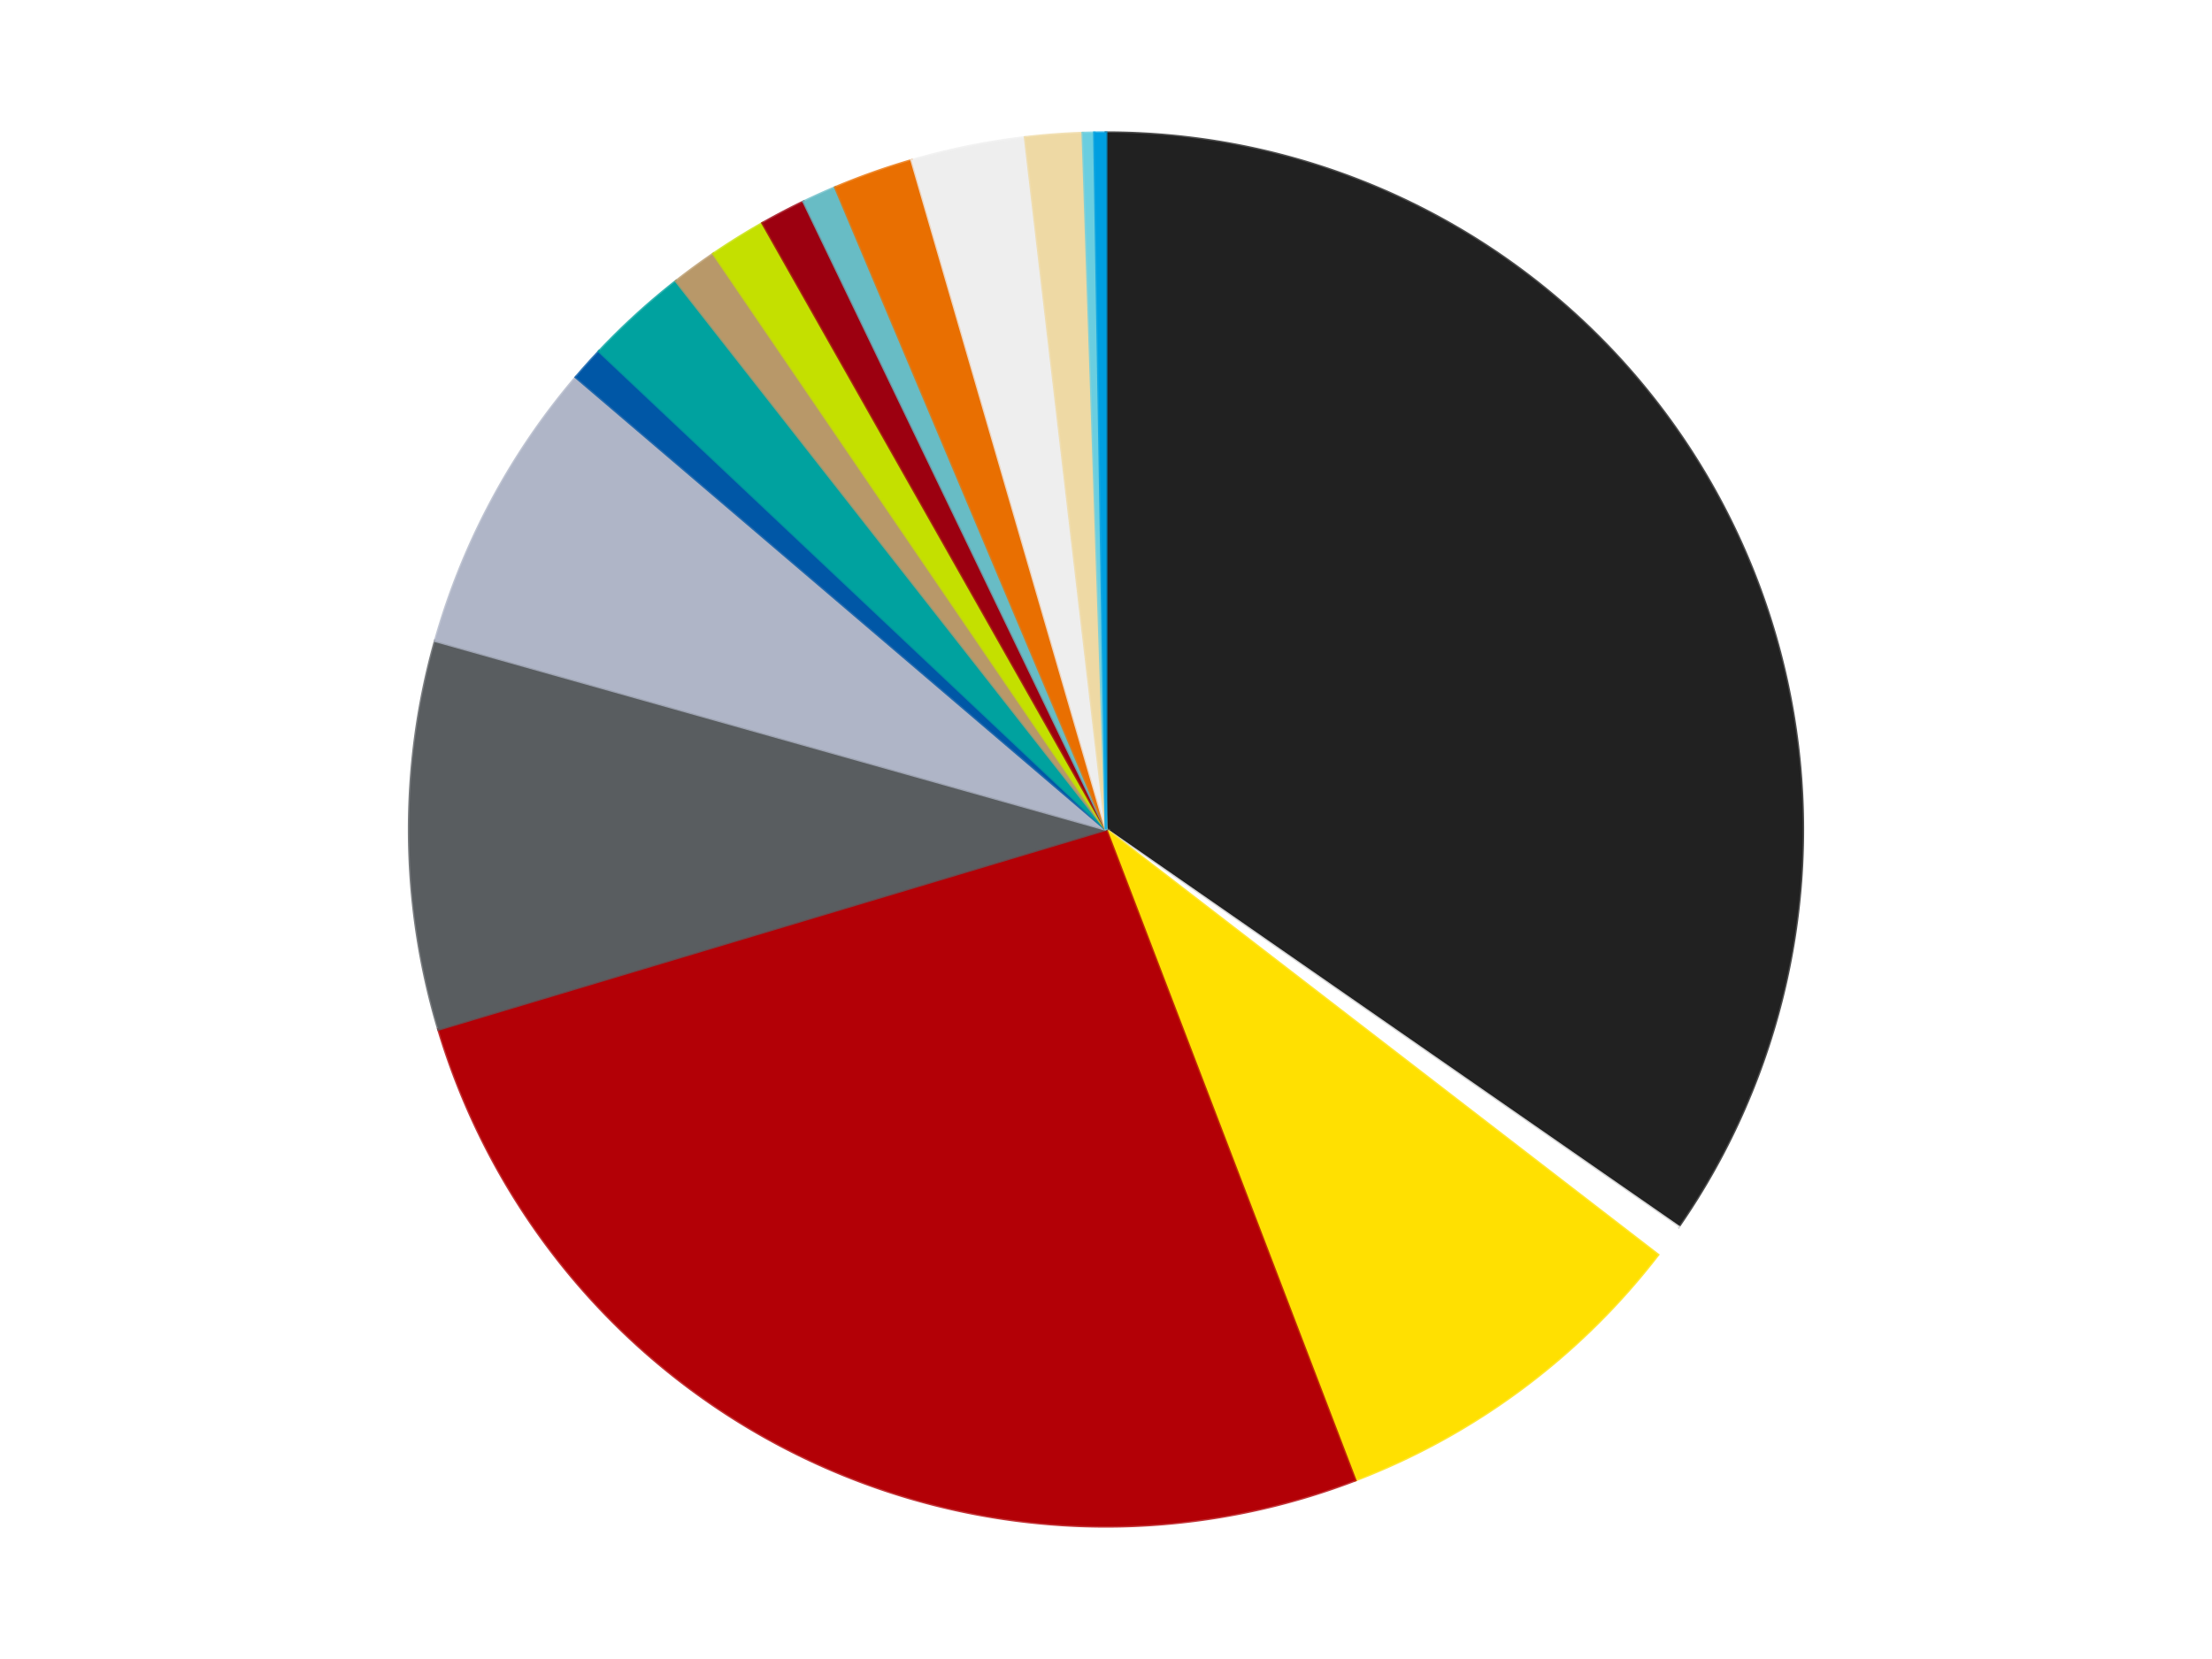 <?xml version='1.0' encoding='utf-8'?>
<svg xmlns="http://www.w3.org/2000/svg" xmlns:xlink="http://www.w3.org/1999/xlink" id="chart-0ddb50f6-5e4e-4b33-9dad-8d7f7bad8b48" class="pygal-chart" viewBox="0 0 800 600"><!--Generated with pygal 3.0.4 (lxml) ©Kozea 2012-2016 on 2024-08-08--><!--http://pygal.org--><!--http://github.com/Kozea/pygal--><defs><style type="text/css">#chart-0ddb50f6-5e4e-4b33-9dad-8d7f7bad8b48{-webkit-user-select:none;-webkit-font-smoothing:antialiased;font-family:Consolas,"Liberation Mono",Menlo,Courier,monospace}#chart-0ddb50f6-5e4e-4b33-9dad-8d7f7bad8b48 .title{font-family:Consolas,"Liberation Mono",Menlo,Courier,monospace;font-size:16px}#chart-0ddb50f6-5e4e-4b33-9dad-8d7f7bad8b48 .legends .legend text{font-family:Consolas,"Liberation Mono",Menlo,Courier,monospace;font-size:14px}#chart-0ddb50f6-5e4e-4b33-9dad-8d7f7bad8b48 .axis text{font-family:Consolas,"Liberation Mono",Menlo,Courier,monospace;font-size:10px}#chart-0ddb50f6-5e4e-4b33-9dad-8d7f7bad8b48 .axis text.major{font-family:Consolas,"Liberation Mono",Menlo,Courier,monospace;font-size:10px}#chart-0ddb50f6-5e4e-4b33-9dad-8d7f7bad8b48 .text-overlay text.value{font-family:Consolas,"Liberation Mono",Menlo,Courier,monospace;font-size:16px}#chart-0ddb50f6-5e4e-4b33-9dad-8d7f7bad8b48 .text-overlay text.label{font-family:Consolas,"Liberation Mono",Menlo,Courier,monospace;font-size:10px}#chart-0ddb50f6-5e4e-4b33-9dad-8d7f7bad8b48 .tooltip{font-family:Consolas,"Liberation Mono",Menlo,Courier,monospace;font-size:14px}#chart-0ddb50f6-5e4e-4b33-9dad-8d7f7bad8b48 text.no_data{font-family:Consolas,"Liberation Mono",Menlo,Courier,monospace;font-size:64px}
#chart-0ddb50f6-5e4e-4b33-9dad-8d7f7bad8b48{background-color:transparent}#chart-0ddb50f6-5e4e-4b33-9dad-8d7f7bad8b48 path,#chart-0ddb50f6-5e4e-4b33-9dad-8d7f7bad8b48 line,#chart-0ddb50f6-5e4e-4b33-9dad-8d7f7bad8b48 rect,#chart-0ddb50f6-5e4e-4b33-9dad-8d7f7bad8b48 circle{-webkit-transition:150ms;-moz-transition:150ms;transition:150ms}#chart-0ddb50f6-5e4e-4b33-9dad-8d7f7bad8b48 .graph &gt; .background{fill:transparent}#chart-0ddb50f6-5e4e-4b33-9dad-8d7f7bad8b48 .plot &gt; .background{fill:transparent}#chart-0ddb50f6-5e4e-4b33-9dad-8d7f7bad8b48 .graph{fill:rgba(0,0,0,.87)}#chart-0ddb50f6-5e4e-4b33-9dad-8d7f7bad8b48 text.no_data{fill:rgba(0,0,0,1)}#chart-0ddb50f6-5e4e-4b33-9dad-8d7f7bad8b48 .title{fill:rgba(0,0,0,1)}#chart-0ddb50f6-5e4e-4b33-9dad-8d7f7bad8b48 .legends .legend text{fill:rgba(0,0,0,.87)}#chart-0ddb50f6-5e4e-4b33-9dad-8d7f7bad8b48 .legends .legend:hover text{fill:rgba(0,0,0,1)}#chart-0ddb50f6-5e4e-4b33-9dad-8d7f7bad8b48 .axis .line{stroke:rgba(0,0,0,1)}#chart-0ddb50f6-5e4e-4b33-9dad-8d7f7bad8b48 .axis .guide.line{stroke:rgba(0,0,0,.54)}#chart-0ddb50f6-5e4e-4b33-9dad-8d7f7bad8b48 .axis .major.line{stroke:rgba(0,0,0,.87)}#chart-0ddb50f6-5e4e-4b33-9dad-8d7f7bad8b48 .axis text.major{fill:rgba(0,0,0,1)}#chart-0ddb50f6-5e4e-4b33-9dad-8d7f7bad8b48 .axis.y .guides:hover .guide.line,#chart-0ddb50f6-5e4e-4b33-9dad-8d7f7bad8b48 .line-graph .axis.x .guides:hover .guide.line,#chart-0ddb50f6-5e4e-4b33-9dad-8d7f7bad8b48 .stackedline-graph .axis.x .guides:hover .guide.line,#chart-0ddb50f6-5e4e-4b33-9dad-8d7f7bad8b48 .xy-graph .axis.x .guides:hover .guide.line{stroke:rgba(0,0,0,1)}#chart-0ddb50f6-5e4e-4b33-9dad-8d7f7bad8b48 .axis .guides:hover text{fill:rgba(0,0,0,1)}#chart-0ddb50f6-5e4e-4b33-9dad-8d7f7bad8b48 .reactive{fill-opacity:1.0;stroke-opacity:.8;stroke-width:1}#chart-0ddb50f6-5e4e-4b33-9dad-8d7f7bad8b48 .ci{stroke:rgba(0,0,0,.87)}#chart-0ddb50f6-5e4e-4b33-9dad-8d7f7bad8b48 .reactive.active,#chart-0ddb50f6-5e4e-4b33-9dad-8d7f7bad8b48 .active .reactive{fill-opacity:0.6;stroke-opacity:.9;stroke-width:4}#chart-0ddb50f6-5e4e-4b33-9dad-8d7f7bad8b48 .ci .reactive.active{stroke-width:1.5}#chart-0ddb50f6-5e4e-4b33-9dad-8d7f7bad8b48 .series text{fill:rgba(0,0,0,1)}#chart-0ddb50f6-5e4e-4b33-9dad-8d7f7bad8b48 .tooltip rect{fill:transparent;stroke:rgba(0,0,0,1);-webkit-transition:opacity 150ms;-moz-transition:opacity 150ms;transition:opacity 150ms}#chart-0ddb50f6-5e4e-4b33-9dad-8d7f7bad8b48 .tooltip .label{fill:rgba(0,0,0,.87)}#chart-0ddb50f6-5e4e-4b33-9dad-8d7f7bad8b48 .tooltip .label{fill:rgba(0,0,0,.87)}#chart-0ddb50f6-5e4e-4b33-9dad-8d7f7bad8b48 .tooltip .legend{font-size:.8em;fill:rgba(0,0,0,.54)}#chart-0ddb50f6-5e4e-4b33-9dad-8d7f7bad8b48 .tooltip .x_label{font-size:.6em;fill:rgba(0,0,0,1)}#chart-0ddb50f6-5e4e-4b33-9dad-8d7f7bad8b48 .tooltip .xlink{font-size:.5em;text-decoration:underline}#chart-0ddb50f6-5e4e-4b33-9dad-8d7f7bad8b48 .tooltip .value{font-size:1.5em}#chart-0ddb50f6-5e4e-4b33-9dad-8d7f7bad8b48 .bound{font-size:.5em}#chart-0ddb50f6-5e4e-4b33-9dad-8d7f7bad8b48 .max-value{font-size:.75em;fill:rgba(0,0,0,.54)}#chart-0ddb50f6-5e4e-4b33-9dad-8d7f7bad8b48 .map-element{fill:transparent;stroke:rgba(0,0,0,.54) !important}#chart-0ddb50f6-5e4e-4b33-9dad-8d7f7bad8b48 .map-element .reactive{fill-opacity:inherit;stroke-opacity:inherit}#chart-0ddb50f6-5e4e-4b33-9dad-8d7f7bad8b48 .color-0,#chart-0ddb50f6-5e4e-4b33-9dad-8d7f7bad8b48 .color-0 a:visited{stroke:#F44336;fill:#F44336}#chart-0ddb50f6-5e4e-4b33-9dad-8d7f7bad8b48 .color-1,#chart-0ddb50f6-5e4e-4b33-9dad-8d7f7bad8b48 .color-1 a:visited{stroke:#3F51B5;fill:#3F51B5}#chart-0ddb50f6-5e4e-4b33-9dad-8d7f7bad8b48 .color-2,#chart-0ddb50f6-5e4e-4b33-9dad-8d7f7bad8b48 .color-2 a:visited{stroke:#009688;fill:#009688}#chart-0ddb50f6-5e4e-4b33-9dad-8d7f7bad8b48 .color-3,#chart-0ddb50f6-5e4e-4b33-9dad-8d7f7bad8b48 .color-3 a:visited{stroke:#FFC107;fill:#FFC107}#chart-0ddb50f6-5e4e-4b33-9dad-8d7f7bad8b48 .color-4,#chart-0ddb50f6-5e4e-4b33-9dad-8d7f7bad8b48 .color-4 a:visited{stroke:#FF5722;fill:#FF5722}#chart-0ddb50f6-5e4e-4b33-9dad-8d7f7bad8b48 .color-5,#chart-0ddb50f6-5e4e-4b33-9dad-8d7f7bad8b48 .color-5 a:visited{stroke:#9C27B0;fill:#9C27B0}#chart-0ddb50f6-5e4e-4b33-9dad-8d7f7bad8b48 .color-6,#chart-0ddb50f6-5e4e-4b33-9dad-8d7f7bad8b48 .color-6 a:visited{stroke:#03A9F4;fill:#03A9F4}#chart-0ddb50f6-5e4e-4b33-9dad-8d7f7bad8b48 .color-7,#chart-0ddb50f6-5e4e-4b33-9dad-8d7f7bad8b48 .color-7 a:visited{stroke:#8BC34A;fill:#8BC34A}#chart-0ddb50f6-5e4e-4b33-9dad-8d7f7bad8b48 .color-8,#chart-0ddb50f6-5e4e-4b33-9dad-8d7f7bad8b48 .color-8 a:visited{stroke:#FF9800;fill:#FF9800}#chart-0ddb50f6-5e4e-4b33-9dad-8d7f7bad8b48 .color-9,#chart-0ddb50f6-5e4e-4b33-9dad-8d7f7bad8b48 .color-9 a:visited{stroke:#E91E63;fill:#E91E63}#chart-0ddb50f6-5e4e-4b33-9dad-8d7f7bad8b48 .color-10,#chart-0ddb50f6-5e4e-4b33-9dad-8d7f7bad8b48 .color-10 a:visited{stroke:#2196F3;fill:#2196F3}#chart-0ddb50f6-5e4e-4b33-9dad-8d7f7bad8b48 .color-11,#chart-0ddb50f6-5e4e-4b33-9dad-8d7f7bad8b48 .color-11 a:visited{stroke:#4CAF50;fill:#4CAF50}#chart-0ddb50f6-5e4e-4b33-9dad-8d7f7bad8b48 .color-12,#chart-0ddb50f6-5e4e-4b33-9dad-8d7f7bad8b48 .color-12 a:visited{stroke:#FFEB3B;fill:#FFEB3B}#chart-0ddb50f6-5e4e-4b33-9dad-8d7f7bad8b48 .color-13,#chart-0ddb50f6-5e4e-4b33-9dad-8d7f7bad8b48 .color-13 a:visited{stroke:#673AB7;fill:#673AB7}#chart-0ddb50f6-5e4e-4b33-9dad-8d7f7bad8b48 .color-14,#chart-0ddb50f6-5e4e-4b33-9dad-8d7f7bad8b48 .color-14 a:visited{stroke:#00BCD4;fill:#00BCD4}#chart-0ddb50f6-5e4e-4b33-9dad-8d7f7bad8b48 .color-15,#chart-0ddb50f6-5e4e-4b33-9dad-8d7f7bad8b48 .color-15 a:visited{stroke:#CDDC39;fill:#CDDC39}#chart-0ddb50f6-5e4e-4b33-9dad-8d7f7bad8b48 .color-16,#chart-0ddb50f6-5e4e-4b33-9dad-8d7f7bad8b48 .color-16 a:visited{stroke:#9E9E9E;fill:#9E9E9E}#chart-0ddb50f6-5e4e-4b33-9dad-8d7f7bad8b48 .text-overlay .color-0 text{fill:black}#chart-0ddb50f6-5e4e-4b33-9dad-8d7f7bad8b48 .text-overlay .color-1 text{fill:black}#chart-0ddb50f6-5e4e-4b33-9dad-8d7f7bad8b48 .text-overlay .color-2 text{fill:black}#chart-0ddb50f6-5e4e-4b33-9dad-8d7f7bad8b48 .text-overlay .color-3 text{fill:black}#chart-0ddb50f6-5e4e-4b33-9dad-8d7f7bad8b48 .text-overlay .color-4 text{fill:black}#chart-0ddb50f6-5e4e-4b33-9dad-8d7f7bad8b48 .text-overlay .color-5 text{fill:black}#chart-0ddb50f6-5e4e-4b33-9dad-8d7f7bad8b48 .text-overlay .color-6 text{fill:black}#chart-0ddb50f6-5e4e-4b33-9dad-8d7f7bad8b48 .text-overlay .color-7 text{fill:black}#chart-0ddb50f6-5e4e-4b33-9dad-8d7f7bad8b48 .text-overlay .color-8 text{fill:black}#chart-0ddb50f6-5e4e-4b33-9dad-8d7f7bad8b48 .text-overlay .color-9 text{fill:black}#chart-0ddb50f6-5e4e-4b33-9dad-8d7f7bad8b48 .text-overlay .color-10 text{fill:black}#chart-0ddb50f6-5e4e-4b33-9dad-8d7f7bad8b48 .text-overlay .color-11 text{fill:black}#chart-0ddb50f6-5e4e-4b33-9dad-8d7f7bad8b48 .text-overlay .color-12 text{fill:black}#chart-0ddb50f6-5e4e-4b33-9dad-8d7f7bad8b48 .text-overlay .color-13 text{fill:black}#chart-0ddb50f6-5e4e-4b33-9dad-8d7f7bad8b48 .text-overlay .color-14 text{fill:black}#chart-0ddb50f6-5e4e-4b33-9dad-8d7f7bad8b48 .text-overlay .color-15 text{fill:black}#chart-0ddb50f6-5e4e-4b33-9dad-8d7f7bad8b48 .text-overlay .color-16 text{fill:black}
#chart-0ddb50f6-5e4e-4b33-9dad-8d7f7bad8b48 text.no_data{text-anchor:middle}#chart-0ddb50f6-5e4e-4b33-9dad-8d7f7bad8b48 .guide.line{fill:none}#chart-0ddb50f6-5e4e-4b33-9dad-8d7f7bad8b48 .centered{text-anchor:middle}#chart-0ddb50f6-5e4e-4b33-9dad-8d7f7bad8b48 .title{text-anchor:middle}#chart-0ddb50f6-5e4e-4b33-9dad-8d7f7bad8b48 .legends .legend text{fill-opacity:1}#chart-0ddb50f6-5e4e-4b33-9dad-8d7f7bad8b48 .axis.x text{text-anchor:middle}#chart-0ddb50f6-5e4e-4b33-9dad-8d7f7bad8b48 .axis.x:not(.web) text[transform]{text-anchor:start}#chart-0ddb50f6-5e4e-4b33-9dad-8d7f7bad8b48 .axis.x:not(.web) text[transform].backwards{text-anchor:end}#chart-0ddb50f6-5e4e-4b33-9dad-8d7f7bad8b48 .axis.y text{text-anchor:end}#chart-0ddb50f6-5e4e-4b33-9dad-8d7f7bad8b48 .axis.y text[transform].backwards{text-anchor:start}#chart-0ddb50f6-5e4e-4b33-9dad-8d7f7bad8b48 .axis.y2 text{text-anchor:start}#chart-0ddb50f6-5e4e-4b33-9dad-8d7f7bad8b48 .axis.y2 text[transform].backwards{text-anchor:end}#chart-0ddb50f6-5e4e-4b33-9dad-8d7f7bad8b48 .axis .guide.line{stroke-dasharray:4,4;stroke:black}#chart-0ddb50f6-5e4e-4b33-9dad-8d7f7bad8b48 .axis .major.guide.line{stroke-dasharray:6,6;stroke:black}#chart-0ddb50f6-5e4e-4b33-9dad-8d7f7bad8b48 .horizontal .axis.y .guide.line,#chart-0ddb50f6-5e4e-4b33-9dad-8d7f7bad8b48 .horizontal .axis.y2 .guide.line,#chart-0ddb50f6-5e4e-4b33-9dad-8d7f7bad8b48 .vertical .axis.x .guide.line{opacity:0}#chart-0ddb50f6-5e4e-4b33-9dad-8d7f7bad8b48 .horizontal .axis.always_show .guide.line,#chart-0ddb50f6-5e4e-4b33-9dad-8d7f7bad8b48 .vertical .axis.always_show .guide.line{opacity:1 !important}#chart-0ddb50f6-5e4e-4b33-9dad-8d7f7bad8b48 .axis.y .guides:hover .guide.line,#chart-0ddb50f6-5e4e-4b33-9dad-8d7f7bad8b48 .axis.y2 .guides:hover .guide.line,#chart-0ddb50f6-5e4e-4b33-9dad-8d7f7bad8b48 .axis.x .guides:hover .guide.line{opacity:1}#chart-0ddb50f6-5e4e-4b33-9dad-8d7f7bad8b48 .axis .guides:hover text{opacity:1}#chart-0ddb50f6-5e4e-4b33-9dad-8d7f7bad8b48 .nofill{fill:none}#chart-0ddb50f6-5e4e-4b33-9dad-8d7f7bad8b48 .subtle-fill{fill-opacity:.2}#chart-0ddb50f6-5e4e-4b33-9dad-8d7f7bad8b48 .dot{stroke-width:1px;fill-opacity:1;stroke-opacity:1}#chart-0ddb50f6-5e4e-4b33-9dad-8d7f7bad8b48 .dot.active{stroke-width:5px}#chart-0ddb50f6-5e4e-4b33-9dad-8d7f7bad8b48 .dot.negative{fill:transparent}#chart-0ddb50f6-5e4e-4b33-9dad-8d7f7bad8b48 text,#chart-0ddb50f6-5e4e-4b33-9dad-8d7f7bad8b48 tspan{stroke:none !important}#chart-0ddb50f6-5e4e-4b33-9dad-8d7f7bad8b48 .series text.active{opacity:1}#chart-0ddb50f6-5e4e-4b33-9dad-8d7f7bad8b48 .tooltip rect{fill-opacity:.95;stroke-width:.5}#chart-0ddb50f6-5e4e-4b33-9dad-8d7f7bad8b48 .tooltip text{fill-opacity:1}#chart-0ddb50f6-5e4e-4b33-9dad-8d7f7bad8b48 .showable{visibility:hidden}#chart-0ddb50f6-5e4e-4b33-9dad-8d7f7bad8b48 .showable.shown{visibility:visible}#chart-0ddb50f6-5e4e-4b33-9dad-8d7f7bad8b48 .gauge-background{fill:rgba(229,229,229,1);stroke:none}#chart-0ddb50f6-5e4e-4b33-9dad-8d7f7bad8b48 .bg-lines{stroke:transparent;stroke-width:2px}</style><script type="text/javascript">window.pygal = window.pygal || {};window.pygal.config = window.pygal.config || {};window.pygal.config['0ddb50f6-5e4e-4b33-9dad-8d7f7bad8b48'] = {"allow_interruptions": false, "box_mode": "extremes", "classes": ["pygal-chart"], "css": ["file://style.css", "file://graph.css"], "defs": [], "disable_xml_declaration": false, "dots_size": 2.5, "dynamic_print_values": false, "explicit_size": false, "fill": false, "force_uri_protocol": "https", "formatter": null, "half_pie": false, "height": 600, "include_x_axis": false, "inner_radius": 0, "interpolate": null, "interpolation_parameters": {}, "interpolation_precision": 250, "inverse_y_axis": false, "js": ["//kozea.github.io/pygal.js/2.0.x/pygal-tooltips.min.js"], "legend_at_bottom": false, "legend_at_bottom_columns": null, "legend_box_size": 12, "logarithmic": false, "margin": 20, "margin_bottom": null, "margin_left": null, "margin_right": null, "margin_top": null, "max_scale": 16, "min_scale": 4, "missing_value_fill_truncation": "x", "no_data_text": "No data", "no_prefix": false, "order_min": null, "pretty_print": false, "print_labels": false, "print_values": false, "print_values_position": "center", "print_zeroes": true, "range": null, "rounded_bars": null, "secondary_range": null, "show_dots": true, "show_legend": false, "show_minor_x_labels": true, "show_minor_y_labels": true, "show_only_major_dots": false, "show_x_guides": false, "show_x_labels": true, "show_y_guides": true, "show_y_labels": true, "spacing": 10, "stack_from_top": false, "strict": false, "stroke": true, "stroke_style": null, "style": {"background": "transparent", "ci_colors": [], "colors": ["#F44336", "#3F51B5", "#009688", "#FFC107", "#FF5722", "#9C27B0", "#03A9F4", "#8BC34A", "#FF9800", "#E91E63", "#2196F3", "#4CAF50", "#FFEB3B", "#673AB7", "#00BCD4", "#CDDC39", "#9E9E9E", "#607D8B"], "dot_opacity": "1", "font_family": "Consolas, \"Liberation Mono\", Menlo, Courier, monospace", "foreground": "rgba(0, 0, 0, .87)", "foreground_strong": "rgba(0, 0, 0, 1)", "foreground_subtle": "rgba(0, 0, 0, .54)", "guide_stroke_color": "black", "guide_stroke_dasharray": "4,4", "label_font_family": "Consolas, \"Liberation Mono\", Menlo, Courier, monospace", "label_font_size": 10, "legend_font_family": "Consolas, \"Liberation Mono\", Menlo, Courier, monospace", "legend_font_size": 14, "major_guide_stroke_color": "black", "major_guide_stroke_dasharray": "6,6", "major_label_font_family": "Consolas, \"Liberation Mono\", Menlo, Courier, monospace", "major_label_font_size": 10, "no_data_font_family": "Consolas, \"Liberation Mono\", Menlo, Courier, monospace", "no_data_font_size": 64, "opacity": "1.0", "opacity_hover": "0.6", "plot_background": "transparent", "stroke_opacity": ".8", "stroke_opacity_hover": ".9", "stroke_width": "1", "stroke_width_hover": "4", "title_font_family": "Consolas, \"Liberation Mono\", Menlo, Courier, monospace", "title_font_size": 16, "tooltip_font_family": "Consolas, \"Liberation Mono\", Menlo, Courier, monospace", "tooltip_font_size": 14, "transition": "150ms", "value_background": "rgba(229, 229, 229, 1)", "value_colors": [], "value_font_family": "Consolas, \"Liberation Mono\", Menlo, Courier, monospace", "value_font_size": 16, "value_label_font_family": "Consolas, \"Liberation Mono\", Menlo, Courier, monospace", "value_label_font_size": 10}, "title": null, "tooltip_border_radius": 0, "tooltip_fancy_mode": true, "truncate_label": null, "truncate_legend": null, "width": 800, "x_label_rotation": 0, "x_labels": null, "x_labels_major": null, "x_labels_major_count": null, "x_labels_major_every": null, "x_title": null, "xrange": null, "y_label_rotation": 0, "y_labels": null, "y_labels_major": null, "y_labels_major_count": null, "y_labels_major_every": null, "y_title": null, "zero": 0, "legends": ["Black", "White", "Yellow", "Red", "Dark Bluish Gray", "Light Bluish Gray", "Blue", "Dark Turquoise", "Dark Tan", "Lime", "Trans-Red", "Trans-Light Blue", "Trans-Orange", "Trans-Clear", "Tan", "Medium Azure", "Dark Azure"]}</script><script type="text/javascript" xlink:href="https://kozea.github.io/pygal.js/2.0.x/pygal-tooltips.min.js"/></defs><title>Pygal</title><g class="graph pie-graph vertical"><rect x="0" y="0" width="800" height="600" class="background"/><g transform="translate(20, 20)" class="plot"><rect x="0" y="0" width="760" height="560" class="background"/><g class="series serie-0 color-0"><g class="slices"><g class="slice" style="fill: #212121; stroke: #212121"><path d="M380 28 A252 252 0 0 1 587.025 423.682 L380 280 A0 0 0 0 0 380 280 z" class="slice reactive tooltip-trigger"/><desc class="value">131</desc><desc class="x centered">491.6422383141969</desc><desc class="y centered">221.5875815926437</desc></g></g></g><g class="series serie-1 color-1"><g class="slices"><g class="slice" style="fill: #FFFFFF; stroke: #FFFFFF"><path d="M587.025 423.682 A252 252 0 0 1 579.606 433.823 L380 280 A0 0 0 0 0 380 280 z" class="slice reactive tooltip-trigger"/><desc class="value">3</desc><desc class="x centered">481.68936754158676</desc><desc class="y centered">354.3994121548825</desc></g></g></g><g class="series serie-2 color-2"><g class="slices"><g class="slice" style="fill: #FFE001; stroke: #FFE001"><path d="M579.606 433.823 A252 252 0 0 1 470.113 515.337 L380 280 A0 0 0 0 0 380 280 z" class="slice reactive tooltip-trigger"/><desc class="value">33</desc><desc class="x centered">455.24198255455104</desc><desc class="y centered">381.0675222871355</desc></g></g></g><g class="series serie-3 color-3"><g class="slices"><g class="slice" style="fill: #B30006; stroke: #B30006"><path d="M470.113 515.337 A252 252 0 0 1 138.587 352.274 L380 280 A0 0 0 0 0 380 280 z" class="slice reactive tooltip-trigger"/><desc class="value">99</desc><desc class="x centered">324.3890554520202</desc><desc class="y centered">393.0637998940488</desc></g></g></g><g class="series serie-4 color-4"><g class="slices"><g class="slice" style="fill: #595D60; stroke: #595D60"><path d="M138.587 352.274 A252 252 0 0 1 137.419 211.748 L380 280 A0 0 0 0 0 380 280 z" class="slice reactive tooltip-trigger"/><desc class="value">34</desc><desc class="x centered">254.0043516523765</desc><desc class="y centered">281.04718549550813</desc></g></g></g><g class="series serie-5 color-5"><g class="slices"><g class="slice" style="fill: #AFB5C7; stroke: #AFB5C7"><path d="M137.419 211.748 A252 252 0 0 1 188.31 116.419 L380 280 A0 0 0 0 0 380 280 z" class="slice reactive tooltip-trigger"/><desc class="value">26</desc><desc class="x centered">268.8470828407667</desc><desc class="y centered">220.66174078225225</desc></g></g></g><g class="series serie-6 color-6"><g class="slices"><g class="slice" style="fill: #0057A6; stroke: #0057A6"><path d="M188.31 116.419 A252 252 0 0 1 196.702 107.067 L380 280 A0 0 0 0 0 380 280 z" class="slice reactive tooltip-trigger"/><desc class="value">3</desc><desc class="x centered">286.22373902493393</desc><desc class="y centered">195.84530388899088</desc></g></g></g><g class="series serie-7 color-7"><g class="slices"><g class="slice" style="fill: #00A29F; stroke: #00A29F"><path d="M196.702 107.067 A252 252 0 0 1 224.523 81.679 L380 280 A0 0 0 0 0 380 280 z" class="slice reactive tooltip-trigger"/><desc class="value">9</desc><desc class="x centered">295.0688362038103</desc><desc class="y centered">186.92638711092818</desc></g></g></g><g class="series serie-8 color-8"><g class="slices"><g class="slice" style="fill: #B89869; stroke: #B89869"><path d="M224.523 81.679 A252 252 0 0 1 238.043 71.788 L380 280 A0 0 0 0 0 380 280 z" class="slice reactive tooltip-trigger"/><desc class="value">4</desc><desc class="x centered">305.6005878451175</desc><desc class="y centered">178.31063245841324</desc></g></g></g><g class="series serie-9 color-9"><g class="slices"><g class="slice" style="fill: #C4E000; stroke: #C4E000"><path d="M238.043 71.788 A252 252 0 0 1 255.818 60.722 L380 280 A0 0 0 0 0 380 280 z" class="slice reactive tooltip-trigger"/><desc class="value">5</desc><desc class="x centered">313.40787964423066</desc><desc class="y centered">173.03510152146768</desc></g></g></g><g class="series serie-10 color-10"><g class="slices"><g class="slice" style="fill: #9C0010; stroke: #9C0010"><path d="M255.818 60.722 A252 252 0 0 1 270.661 52.956 L380 280 A0 0 0 0 0 380 280 z" class="slice reactive tooltip-trigger"/><desc class="value">4</desc><desc class="x centered">321.58758159264374</desc><desc class="y centered">168.35776168580304</desc></g></g></g><g class="series serie-11 color-11"><g class="slices"><g class="slice" style="fill: #68BCC5; stroke: #68BCC5"><path d="M270.661 52.956 A252 252 0 0 1 282.114 47.788 L380 280 A0 0 0 0 0 380 280 z" class="slice reactive tooltip-trigger"/><desc class="value">3</desc><desc class="x centered">328.177825005543</desc><desc class="y centered">165.15026260872912</desc></g></g></g><g class="series serie-12 color-12"><g class="slices"><g class="slice" style="fill: #E96F01; stroke: #E96F01"><path d="M282.114 47.788 A252 252 0 0 1 309.734 37.994 L380 280 A0 0 0 0 0 380 280 z" class="slice reactive tooltip-trigger"/><desc class="value">7</desc><desc class="x centered">337.8909827764585</desc><desc class="y centered">161.24466046333964</desc></g></g></g><g class="series serie-13 color-13"><g class="slices"><g class="slice" style="fill: #EEEEEE; stroke: #EEEEEE"><path d="M309.734 37.994 A252 252 0 0 1 350.745 29.704 L380 280 A0 0 0 0 0 380 280 z" class="slice reactive tooltip-trigger"/><desc class="value">10</desc><desc class="x centered">355.033585956876</desc><desc class="y centered">156.49826653108346</desc></g></g></g><g class="series serie-14 color-14"><g class="slices"><g class="slice" style="fill: #EED9A4; stroke: #EED9A4"><path d="M350.745 29.704 A252 252 0 0 1 371.624 28.139 L380 280 A0 0 0 0 0 380 280 z" class="slice reactive tooltip-trigger"/><desc class="value">5</desc><desc class="x centered">370.58400820811056</desc><desc class="y centered">154.3523215551713</desc></g></g></g><g class="series serie-15 color-15"><g class="slices"><g class="slice" style="fill: #6ACEE0; stroke: #6ACEE0"><path d="M371.624 28.139 A252 252 0 0 1 375.811 28.035 L380 280 A0 0 0 0 0 380 280 z" class="slice reactive tooltip-trigger"/><desc class="value">1</desc><desc class="x centered">376.8587328410029</desc><desc class="y centered">154.03916306789716</desc></g></g></g><g class="series serie-16 color-16"><g class="slices"><g class="slice" style="fill: #009FE0; stroke: #009FE0"><path d="M375.811 28.035 A252 252 0 0 1 380 28 L380 280 A0 0 0 0 0 380 280 z" class="slice reactive tooltip-trigger"/><desc class="value">1</desc><desc class="x centered">378.95281450449187</desc><desc class="y centered">154.0043516523765</desc></g></g></g></g><g class="titles"/><g transform="translate(20, 20)" class="plot overlay"><g class="series serie-0 color-0"/><g class="series serie-1 color-1"/><g class="series serie-2 color-2"/><g class="series serie-3 color-3"/><g class="series serie-4 color-4"/><g class="series serie-5 color-5"/><g class="series serie-6 color-6"/><g class="series serie-7 color-7"/><g class="series serie-8 color-8"/><g class="series serie-9 color-9"/><g class="series serie-10 color-10"/><g class="series serie-11 color-11"/><g class="series serie-12 color-12"/><g class="series serie-13 color-13"/><g class="series serie-14 color-14"/><g class="series serie-15 color-15"/><g class="series serie-16 color-16"/></g><g transform="translate(20, 20)" class="plot text-overlay"><g class="series serie-0 color-0"/><g class="series serie-1 color-1"/><g class="series serie-2 color-2"/><g class="series serie-3 color-3"/><g class="series serie-4 color-4"/><g class="series serie-5 color-5"/><g class="series serie-6 color-6"/><g class="series serie-7 color-7"/><g class="series serie-8 color-8"/><g class="series serie-9 color-9"/><g class="series serie-10 color-10"/><g class="series serie-11 color-11"/><g class="series serie-12 color-12"/><g class="series serie-13 color-13"/><g class="series serie-14 color-14"/><g class="series serie-15 color-15"/><g class="series serie-16 color-16"/></g><g transform="translate(20, 20)" class="plot tooltip-overlay"><g transform="translate(0 0)" style="opacity: 0" class="tooltip"><rect rx="0" ry="0" width="0" height="0" class="tooltip-box"/><g class="text"/></g></g></g></svg>